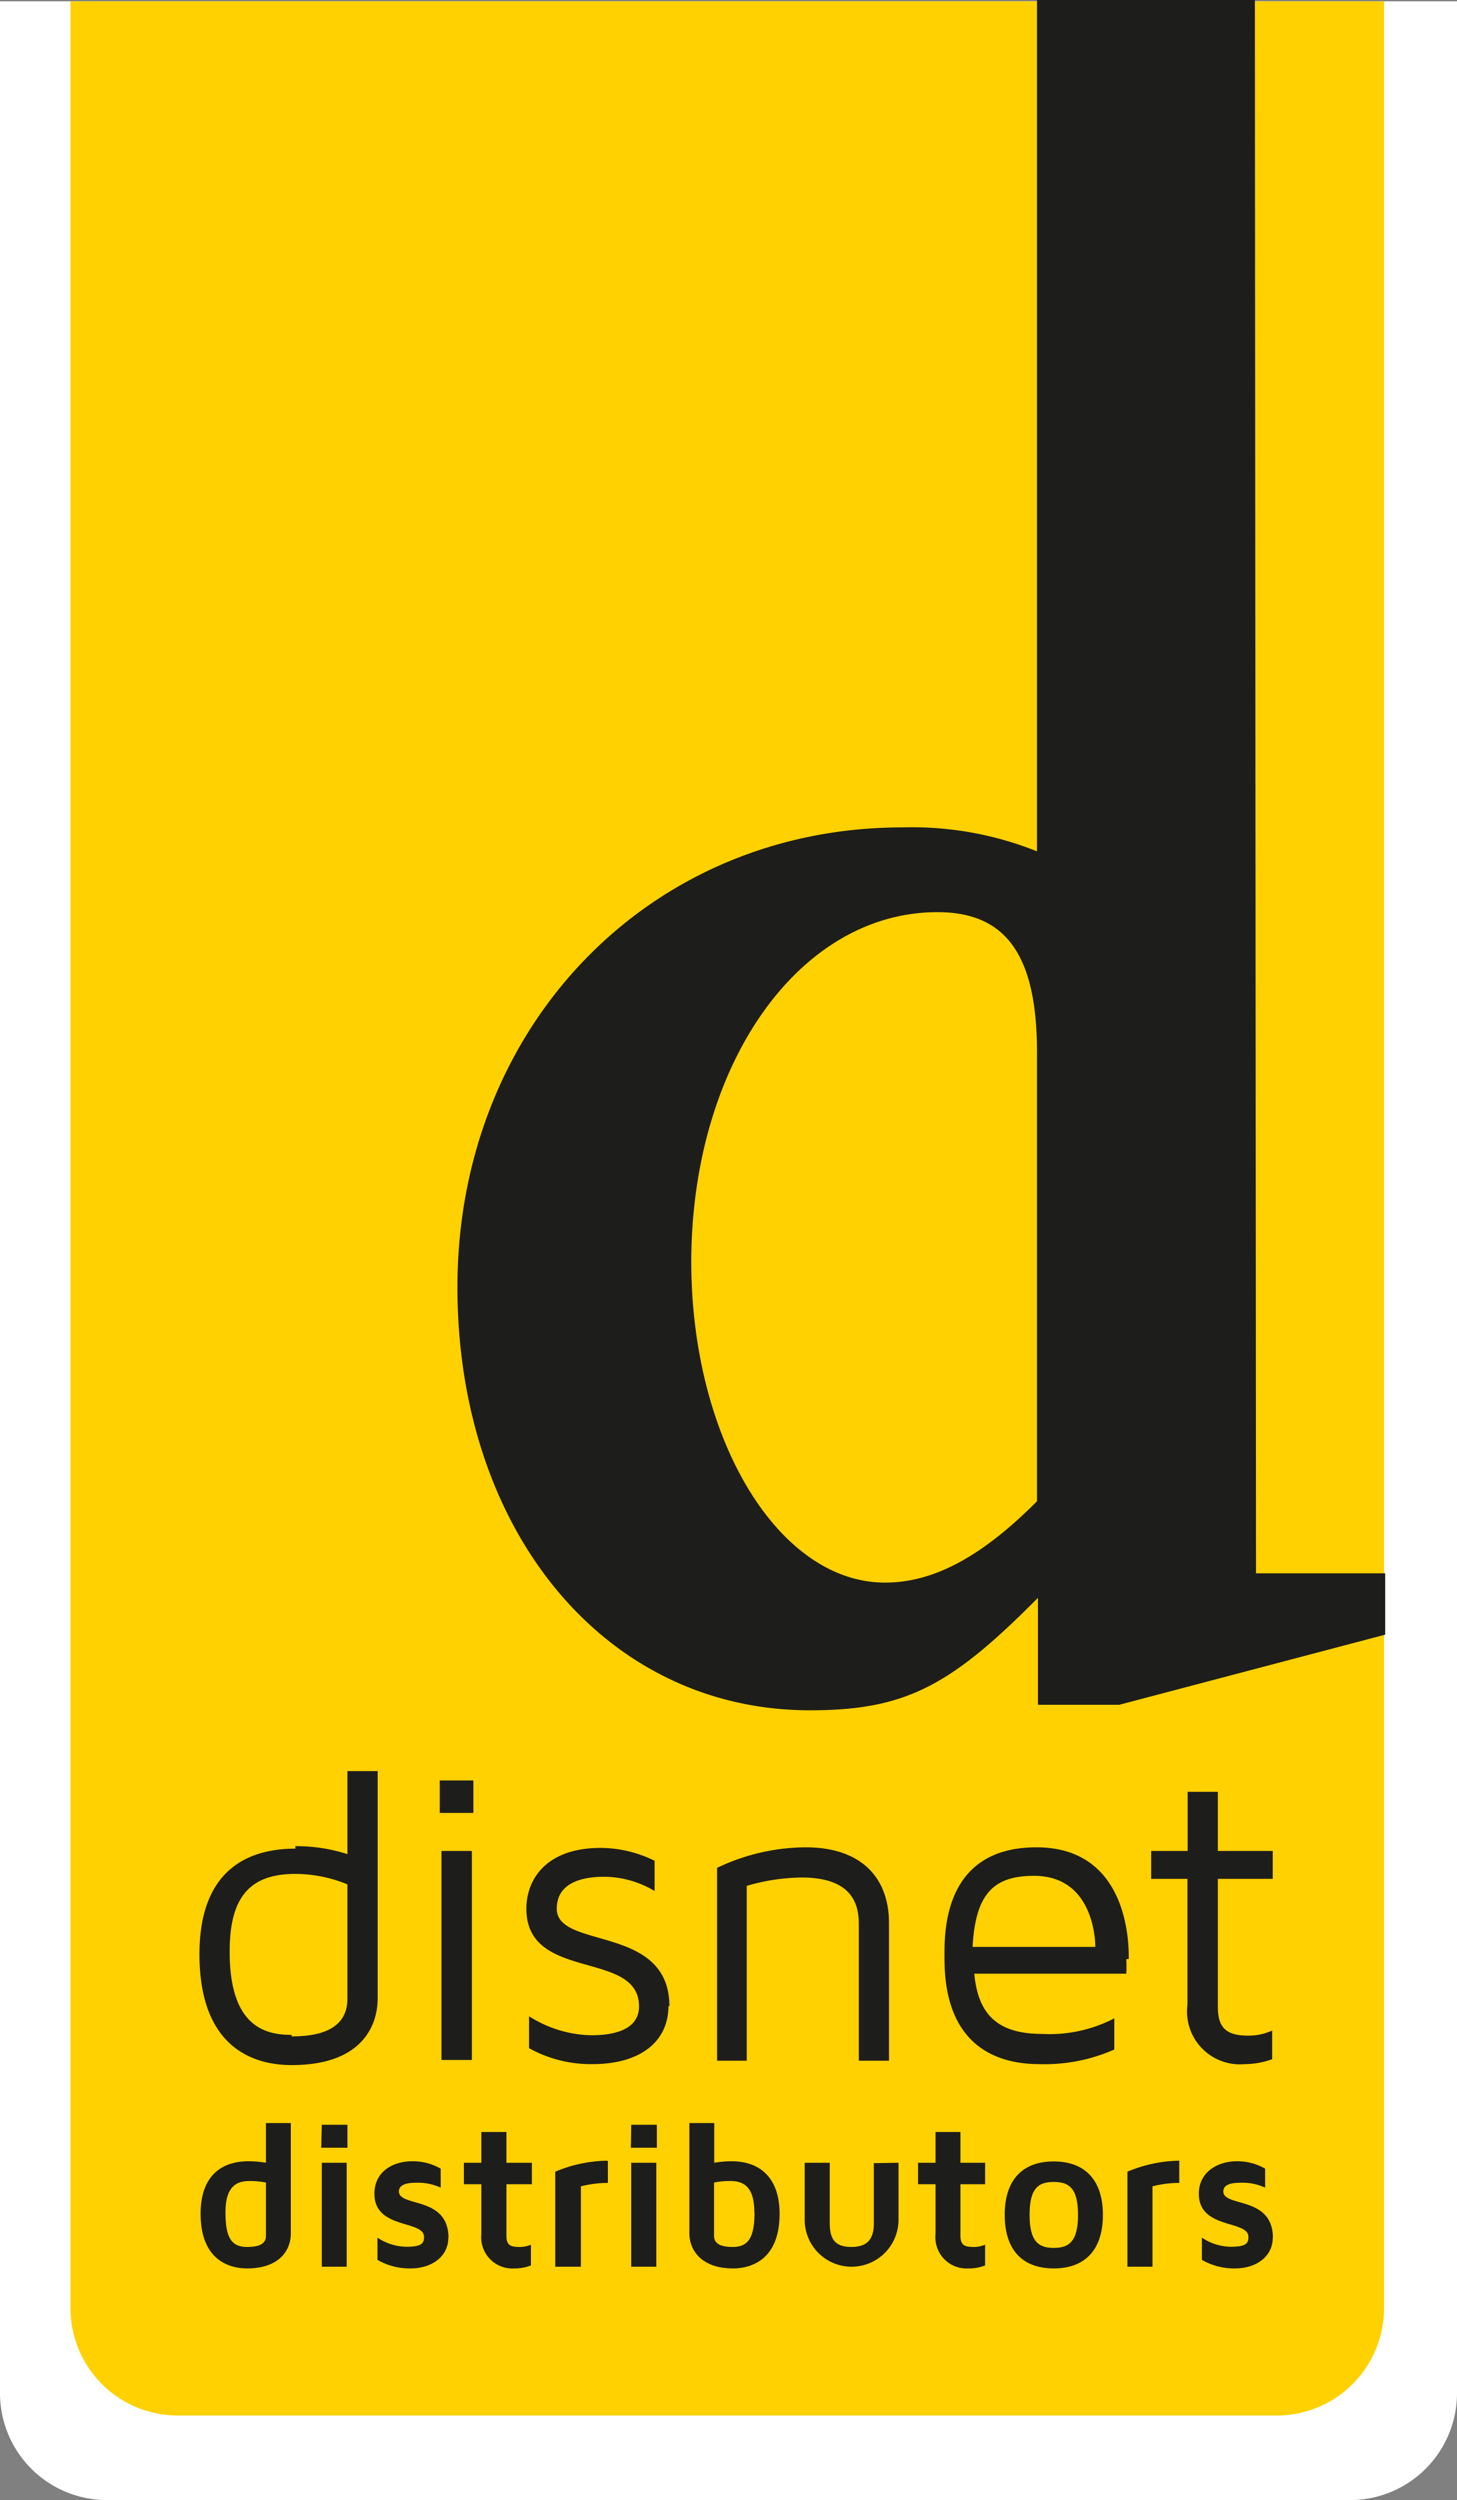 <svg xmlns="http://www.w3.org/2000/svg" viewBox="0 0 76.7 131.56">
    <rect x="0" y="0" width="76.7" height="131.56" fill="#808080" stroke="none"/>
    <defs>
        <style>.cls-1{fill:#fff;}.cls-2{fill:#ffd100;}.cls-3{fill:#1d1d1b;}</style>
    </defs>
    <g id="Layer_2" data-name="Layer 2">
        <g id="Layer_1-2" data-name="Layer 1">
            <path class="cls-1" d="M0,.07V125.91a5.63,5.63,0,0,0,5.61,5.65H71.09a5.63,5.63,0,0,0,5.61-5.65V.07Z"/>
            <path class="cls-2" d="M3.71.07V121.46a5.65,5.65,0,0,0,5.64,5.65H67.21a5.65,5.65,0,0,0,5.65-5.65V.07Z"/>
            <path class="cls-3"
                  d="M15.35,107.16c1.94,0,2.94-.64,2.94-2v-6a7.28,7.28,0,0,0-2.74-.55c-2.42,0-3.46,1.24-3.46,4.09,0,3.94,1.86,4.38,3.26,4.38m.2-9.93a8.72,8.72,0,0,1,2.74.42V93.2h1.59v12c0,.82-.33,3.47-4.53,3.47-1.82,0-4.85-.75-4.85-5.84,0-4.6,2.75-5.55,5.05-5.55"/>
            <path class="cls-3" d="M24.84,97.4h-1.6v11h1.6Zm.08-2H23.15V93.69h1.77Z"/>
            <path class="cls-3"
                  d="M35.19,105.55c0,1.92-1.53,3.07-4,3.07a6.72,6.72,0,0,1-3.34-.84V106.1a6.31,6.31,0,0,0,3.27,1c1.15,0,2.52-.26,2.52-1.52,0-3-5.93-1.27-5.93-5.14,0-1.55,1.05-3.2,3.92-3.2a6.48,6.48,0,0,1,2.83.68v1.59a5.22,5.22,0,0,0-2.65-.75c-1.13,0-2.5.29-2.5,1.68,0,2.17,5.93.8,5.93,5.14"/>
            <path class="cls-3"
                  d="M46.8,101.25v7.19H45.21v-7.19c0-1-.31-2.45-3-2.45a10.48,10.48,0,0,0-2.9.44v9.2H37.75V98.29a10.93,10.93,0,0,1,4.67-1.08c2.79,0,4.38,1.48,4.38,4"/>
            <path class="cls-3"
                  d="M57.66,102.45c0-.53-.18-3.74-3.23-3.74-2.17,0-3.08,1-3.23,3.74Zm1.63.64a7.59,7.59,0,0,1,0,.77h-8c.2,2.22,1.3,3.17,3.58,3.17a7.38,7.38,0,0,0,3.79-.82v1.64a9.07,9.07,0,0,1-3.94.77c-2.3,0-5-1-5-5.55,0-1.17-.18-5.86,4.84-5.86s4.86,5.46,4.86,5.88"/>
            <path class="cls-3"
                  d="M64.11,105.59c0,1.11.43,1.53,1.6,1.53a2.94,2.94,0,0,0,1.26-.27v1.51a4.32,4.32,0,0,1-1.46.26,2.78,2.78,0,0,1-3-3.12V98.87H60.6V97.4h1.92V94.29h1.59V97.4H67v1.47H64.11Z"/>
            <path class="cls-3"
                  d="M13,118.24c.59,0,1-.13,1-.59v-2.8a4.3,4.3,0,0,0-.87-.08c-.75,0-1.26.36-1.26,1.65s.29,1.82,1.13,1.82m.09-4.51a5.5,5.5,0,0,1,.91.08v-2.09h1.31v5.81c0,.89-.61,1.84-2.31,1.84-.73,0-2.44-.28-2.44-2.88,0-1.79.9-2.76,2.53-2.76"/>
            <path class="cls-3" d="M16.94,113.81h1.31v5.47H16.94Zm0-2h1.35v1.21H16.91Z"/>
            <path class="cls-3"
                  d="M23.6,117.77c0,.91-.79,1.6-2,1.6a3.38,3.38,0,0,1-1.73-.45v-1.17a2.79,2.79,0,0,0,1.54.48c.85,0,.91-.23.91-.52,0-.9-2.61-.38-2.61-2.27,0-1.15.95-1.71,2-1.71a2.94,2.94,0,0,1,1.49.39v1a2.84,2.84,0,0,0-1.26-.26c-.54,0-.94.1-.94.46,0,.84,2.61.22,2.61,2.45"/>
            <path class="cls-3"
                  d="M26.66,114.94v2.7c0,.48.18.6.66.6a1.48,1.48,0,0,0,.63-.12v1.09a2.25,2.25,0,0,1-.87.16,1.64,1.64,0,0,1-1.74-1.81v-2.62h-.92v-1.13h.92v-1.62h1.32v1.62H28v1.13Z"/>
            <path class="cls-3" d="M32,113.73v1.14a5.79,5.79,0,0,0-1.42.18v4.23H29.23v-5a7.32,7.32,0,0,1,2.73-.58"/>
            <path class="cls-3" d="M33.23,113.81h1.32v5.47H33.23Zm0-2h1.35v1.21H33.21Z"/>
            <path class="cls-3"
                  d="M39.71,116.42c0-1.29-.51-1.65-1.26-1.65a4.12,4.12,0,0,0-.86.08v2.8c0,.46.41.59,1,.59.84,0,1.13-.57,1.13-1.82m1.32.07c0,2.6-1.72,2.88-2.45,2.88-1.7,0-2.3-1-2.3-1.84v-5.81h1.31v2.09a5.38,5.38,0,0,1,.9-.08c1.63,0,2.54,1,2.54,2.76"/>
            <path class="cls-3"
                  d="M47.3,113.81v3a2.47,2.47,0,1,1-4.94,0v-3h1.32V117c0,.88.33,1.24,1.14,1.24S46,117.86,46,117v-3.17Z"/>
            <path class="cls-3"
                  d="M50.56,114.94v2.7c0,.48.19.6.67.6a1.48,1.48,0,0,0,.63-.12v1.09a2.21,2.21,0,0,1-.87.16,1.64,1.64,0,0,1-1.74-1.81v-2.62h-.92v-1.13h.92v-1.62h1.31v1.62h1.3v1.13Z"/>
            <path class="cls-3"
                  d="M56.75,116.55c0-1.44-.5-1.73-1.28-1.73s-1.27.29-1.27,1.73.5,1.74,1.27,1.74,1.28-.29,1.28-1.74m1.31,0c0,1.82-.92,2.82-2.59,2.82s-2.58-1-2.58-2.82.92-2.81,2.58-2.81,2.59,1,2.59,2.81"/>
            <path class="cls-3" d="M62.08,113.73v1.14a5.68,5.68,0,0,0-1.41.18v4.23H59.35v-5a7.32,7.32,0,0,1,2.73-.58"/>
            <path class="cls-3"
                  d="M67,117.77c0,.91-.79,1.6-2,1.6a3.38,3.38,0,0,1-1.73-.45v-1.17a2.79,2.79,0,0,0,1.54.48c.85,0,.91-.23.91-.52,0-.9-2.61-.38-2.61-2.27,0-1.15,1-1.71,2-1.71a2.94,2.94,0,0,1,1.49.39v1a2.81,2.81,0,0,0-1.26-.26c-.55,0-.94.1-.94.46,0,.84,2.61.22,2.61,2.45"/>
            <path class="cls-3"
                  d="M66.06,0H54.59V44.8a17.67,17.67,0,0,0-7.09-1.26C34.19,43.54,24.08,54,24.08,67.73,24.08,80.56,31.85,90,42.64,90c5,0,7.39-1.26,12-5.92v5.63h4.28l14-3.69V82.79h-6.8ZM54.59,79c-2.91,2.92-5.44,4.28-8,4.28-5.63,0-10.2-7.58-10.2-16.91C36.42,56,42.06,48,49.35,48c3.59,0,5.24,2.23,5.24,7.38Z"/>
        </g>
    </g>
</svg>
